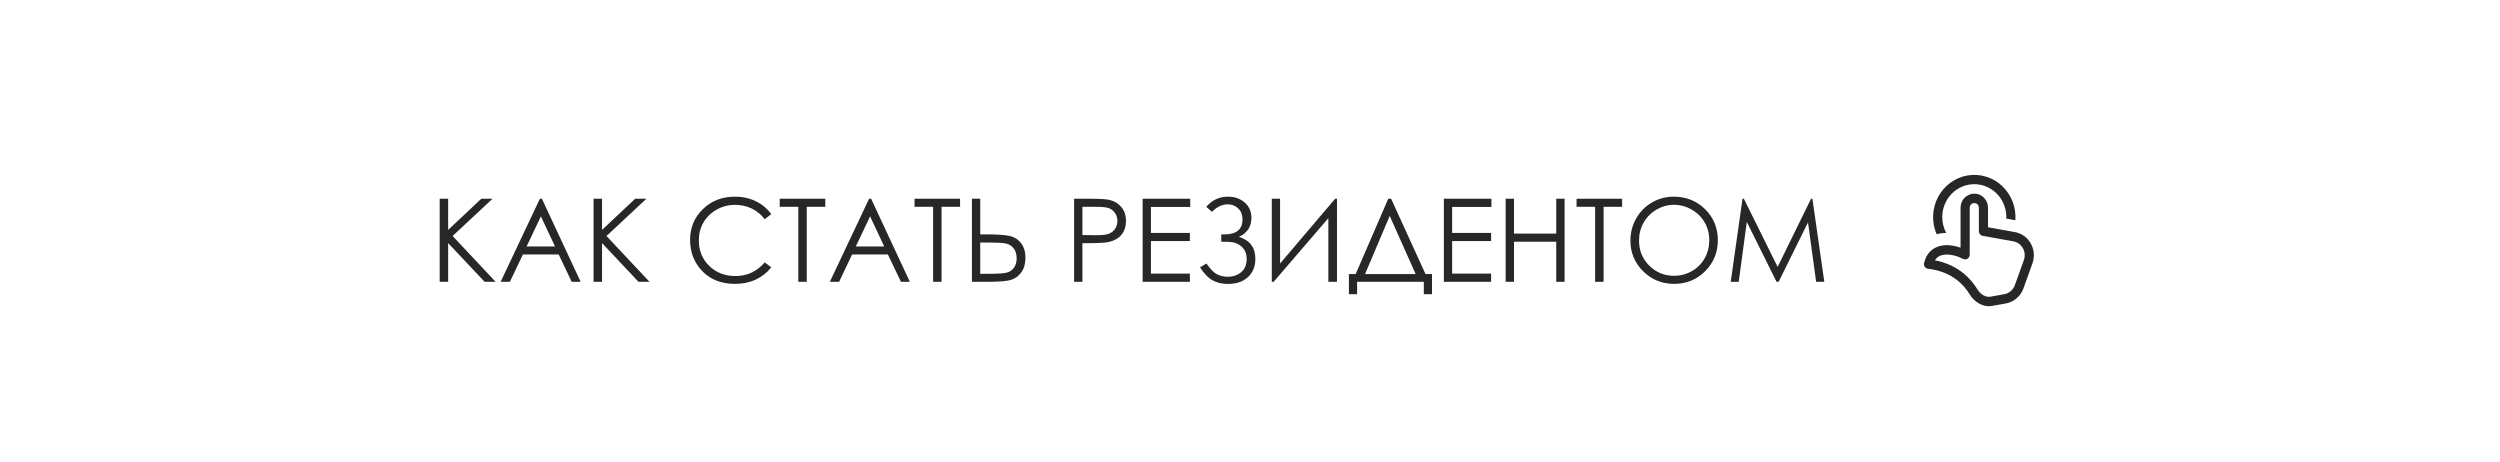 <?xml version="1.0" encoding="UTF-8"?> <svg xmlns="http://www.w3.org/2000/svg" width="346" height="64" viewBox="0 0 346 64" fill="none"> <g filter="url(#filter0_b_180_41)"> <rect width="346" height="64" fill="white"></rect> </g> <path d="M60.852 27.508H62.024V31.82L66.61 27.508H68.165L62.641 32.664L68.594 39H67.071L62.024 33.641V39H60.852V27.508ZM75 27.508L80.36 39H79.125L77.321 35.219H72.368L70.571 39H69.29L74.719 27.508H75ZM74.86 29.945L72.883 34.109H76.813L74.86 29.945ZM82.149 27.508H83.321V31.82L87.907 27.508H89.461L83.938 32.664L89.891 39H88.368L83.321 33.641V39H82.149V27.508ZM106.743 29.641L105.836 30.336C105.336 29.685 104.735 29.193 104.032 28.859C103.334 28.521 102.566 28.352 101.727 28.352C100.81 28.352 99.961 28.573 99.18 29.016C98.399 29.453 97.792 30.044 97.36 30.789C96.933 31.529 96.719 32.362 96.719 33.289C96.719 34.69 97.198 35.859 98.157 36.797C99.12 37.734 100.334 38.203 101.797 38.203C103.407 38.203 104.753 37.573 105.836 36.312L106.743 37C106.17 37.729 105.454 38.294 104.594 38.695C103.74 39.091 102.784 39.289 101.727 39.289C99.716 39.289 98.131 38.62 96.969 37.281C95.995 36.151 95.508 34.786 95.508 33.188C95.508 31.505 96.097 30.091 97.274 28.945C98.456 27.794 99.935 27.219 101.711 27.219C102.784 27.219 103.753 27.432 104.618 27.859C105.482 28.281 106.191 28.875 106.743 29.641ZM107.914 28.625V27.508H114.219V28.625H111.657V39H110.485V28.625H107.914ZM120.563 27.508L125.922 39H124.688L122.883 35.219H117.93L116.133 39H114.852L120.282 27.508H120.563ZM120.422 29.945L118.446 34.109H122.375L120.422 29.945ZM126.571 28.625V27.508H132.875V28.625H130.313V39H129.141V28.625H126.571ZM134.516 27.508H135.664V32.438H136.493C137.998 32.438 139.079 32.51 139.735 32.656C140.391 32.802 140.92 33.138 141.321 33.664C141.722 34.185 141.922 34.859 141.922 35.688C141.922 36.5 141.727 37.175 141.336 37.711C140.946 38.242 140.448 38.591 139.844 38.758C139.24 38.919 138.227 39 136.805 39H134.516V27.508ZM135.664 37.891H136.891C138.183 37.891 139.024 37.831 139.414 37.711C139.81 37.586 140.123 37.357 140.352 37.023C140.586 36.69 140.704 36.263 140.704 35.742C140.704 35.169 140.558 34.703 140.266 34.344C139.974 33.984 139.602 33.766 139.149 33.688C138.701 33.604 137.862 33.562 136.633 33.562H135.664V37.891ZM148.657 27.508H150.946C152.258 27.508 153.144 27.565 153.602 27.68C154.258 27.841 154.795 28.174 155.211 28.68C155.628 29.18 155.836 29.81 155.836 30.57C155.836 31.336 155.633 31.969 155.227 32.469C154.821 32.964 154.261 33.297 153.547 33.469C153.026 33.594 152.052 33.656 150.625 33.656H149.805V39H148.657V27.508ZM149.805 28.625V32.531L151.75 32.555C152.537 32.555 153.112 32.484 153.477 32.344C153.842 32.198 154.128 31.966 154.336 31.648C154.545 31.326 154.649 30.966 154.649 30.57C154.649 30.185 154.545 29.833 154.336 29.516C154.128 29.193 153.852 28.963 153.508 28.828C153.17 28.693 152.612 28.625 151.836 28.625H149.805ZM158.141 27.508H164.727V28.641H159.289V32.234H164.68V33.359H159.289V37.867H164.68V39H158.141V27.508ZM166.946 28.625C167.753 27.688 168.75 27.219 169.938 27.219C170.881 27.219 171.659 27.492 172.274 28.039C172.888 28.581 173.196 29.284 173.196 30.148C173.196 31.372 172.62 32.25 171.469 32.781C172.985 33.25 173.743 34.266 173.743 35.828C173.743 36.87 173.404 37.708 172.727 38.344C172.05 38.979 171.123 39.297 169.946 39.297C169.123 39.297 168.407 39.128 167.797 38.789C167.193 38.445 166.623 37.846 166.086 36.992L166.977 36.469C167.508 37.25 168.006 37.753 168.469 37.977C168.933 38.195 169.414 38.305 169.914 38.305C170.644 38.305 171.263 38.094 171.774 37.672C172.284 37.25 172.539 36.63 172.539 35.812C172.539 35.38 172.451 35.005 172.274 34.688C172.102 34.365 171.857 34.104 171.539 33.906C171.222 33.708 170.92 33.583 170.633 33.531C170.347 33.479 169.875 33.453 169.219 33.453H169.024V32.445H169.407C171.11 32.445 171.961 31.755 171.961 30.375C171.961 29.734 171.766 29.227 171.375 28.852C170.99 28.471 170.5 28.281 169.907 28.281C169.136 28.281 168.412 28.63 167.735 29.328L166.946 28.625ZM185.039 39H183.844V30.195L176.274 39H176.016V27.508H177.164V36.469L184.782 27.508H185.039V39ZM187.821 40.719H186.688V37.93H187.625L192.133 27.508H192.532L197.289 37.93H198.188V40.719H197.055V39H187.821V40.719ZM188.922 37.93H195.93L192.336 29.883L188.922 37.93ZM199.829 27.508H206.414V28.641H200.977V32.234H206.368V33.359H200.977V37.867H206.368V39H199.829V27.508ZM208.383 27.508H209.539V32.328H215.383V27.508H216.539V39H215.383V33.453H209.539V39H208.383V27.508ZM218.196 28.625V27.508H224.5V28.625H221.938V39H220.766V28.625H218.196ZM231.625 27.219C233.365 27.219 234.821 27.799 235.993 28.961C237.164 30.122 237.75 31.552 237.75 33.25C237.75 34.932 237.164 36.359 235.993 37.531C234.826 38.703 233.401 39.289 231.719 39.289C230.016 39.289 228.579 38.706 227.407 37.539C226.235 36.372 225.649 34.961 225.649 33.305C225.649 32.2 225.914 31.177 226.446 30.234C226.982 29.292 227.711 28.555 228.633 28.023C229.555 27.487 230.552 27.219 231.625 27.219ZM231.68 28.344C230.831 28.344 230.026 28.565 229.266 29.008C228.506 29.451 227.912 30.047 227.485 30.797C227.058 31.547 226.844 32.383 226.844 33.305C226.844 34.669 227.316 35.823 228.258 36.766C229.206 37.703 230.347 38.172 231.68 38.172C232.571 38.172 233.394 37.956 234.149 37.523C234.909 37.091 235.5 36.5 235.922 35.75C236.349 35 236.563 34.167 236.563 33.25C236.563 32.339 236.349 31.516 235.922 30.781C235.5 30.042 234.904 29.451 234.133 29.008C233.362 28.565 232.545 28.344 231.68 28.344ZM239.532 39L241.164 27.508H241.352L246.024 36.938L250.649 27.508H250.836L252.485 39H251.352L250.227 30.781L246.164 39H245.875L241.758 30.719L240.641 39H239.532Z" fill="#272727"></path> <path d="M268.808 30.05C268.807 29.443 268.924 28.842 269.153 28.282C269.381 27.722 269.717 27.215 270.14 26.79C270.562 26.365 271.064 26.032 271.614 25.809C272.164 25.586 272.752 25.478 273.344 25.492C273.935 25.506 274.518 25.641 275.058 25.89C275.598 26.138 276.084 26.495 276.487 26.939C276.89 27.383 277.203 27.906 277.407 28.476C277.61 29.046 277.7 29.652 277.672 30.258L278.929 30.484C278.993 29.598 278.859 28.708 278.537 27.882C278.216 27.057 277.715 26.317 277.073 25.72C276.432 25.123 275.666 24.684 274.834 24.436C274.002 24.188 273.126 24.137 272.272 24.289C271.418 24.44 270.609 24.789 269.907 25.309C269.204 25.829 268.626 26.507 268.217 27.291C267.808 28.074 267.578 28.943 267.545 29.832C267.512 30.72 267.677 31.604 268.027 32.417C268.461 32.302 268.907 32.243 269.355 32.242C268.995 31.57 268.807 30.816 268.808 30.05ZM273.243 26.8C272.738 26.8 272.255 27.006 271.899 27.371C271.542 27.737 271.342 28.233 271.342 28.75V34.276C270.602 34.02 269.767 33.865 268.978 33.954C268.397 34.019 267.817 34.215 267.329 34.623C266.835 35.035 266.48 35.624 266.293 36.391C266.271 36.481 266.268 36.575 266.284 36.667C266.3 36.758 266.335 36.845 266.387 36.921C266.438 36.997 266.505 37.061 266.583 37.109C266.661 37.156 266.748 37.186 266.838 37.196C270.122 37.571 271.797 39.406 272.606 40.742C273.215 41.746 274.393 42.572 275.692 42.34L277.614 41.997C278.161 41.9 278.673 41.656 279.1 41.291C279.527 40.926 279.852 40.453 280.044 39.918L281.29 36.447C281.45 36.001 281.513 35.523 281.474 35.049C281.435 34.575 281.294 34.115 281.063 33.703C280.832 33.29 280.515 32.935 280.135 32.662C279.755 32.389 279.321 32.204 278.864 32.122L275.143 31.454V28.75C275.143 28.233 274.943 27.737 274.586 27.371C274.23 27.006 273.747 26.8 273.243 26.8ZM272.609 28.75C272.609 28.578 272.676 28.412 272.795 28.29C272.913 28.169 273.075 28.1 273.243 28.1C273.411 28.1 273.572 28.169 273.691 28.29C273.809 28.412 273.876 28.578 273.876 28.75V32C273.876 32.153 273.929 32.301 274.025 32.418C274.121 32.535 274.254 32.613 274.401 32.64L278.645 33.403C278.919 33.452 279.18 33.562 279.408 33.726C279.636 33.89 279.826 34.103 279.965 34.351C280.104 34.598 280.188 34.874 280.211 35.158C280.235 35.443 280.197 35.73 280.101 35.998L278.854 39.468C278.739 39.789 278.544 40.074 278.288 40.292C278.033 40.511 277.725 40.658 277.397 40.717L275.475 41.06C274.839 41.173 274.11 40.765 273.682 40.056C272.795 38.59 271.029 36.65 267.792 36.029C267.893 35.862 268.007 35.734 268.129 35.632C268.386 35.418 268.717 35.29 269.113 35.246C269.927 35.155 270.911 35.431 271.692 35.831C271.788 35.881 271.896 35.904 272.004 35.899C272.111 35.894 272.216 35.861 272.308 35.803C272.4 35.745 272.476 35.663 272.529 35.567C272.581 35.47 272.609 35.361 272.609 35.25V28.75Z" fill="#272727"></path> <defs> <filter id="filter0_b_180_41" x="-4" y="-4" width="354" height="72" filterUnits="userSpaceOnUse" color-interpolation-filters="sRGB"> <feFlood flood-opacity="0" result="BackgroundImageFix"></feFlood> <feGaussianBlur in="BackgroundImageFix" stdDeviation="2"></feGaussianBlur> <feComposite in2="SourceAlpha" operator="in" result="effect1_backgroundBlur_180_41"></feComposite> <feBlend mode="normal" in="SourceGraphic" in2="effect1_backgroundBlur_180_41" result="shape"></feBlend> </filter> </defs> </svg> 